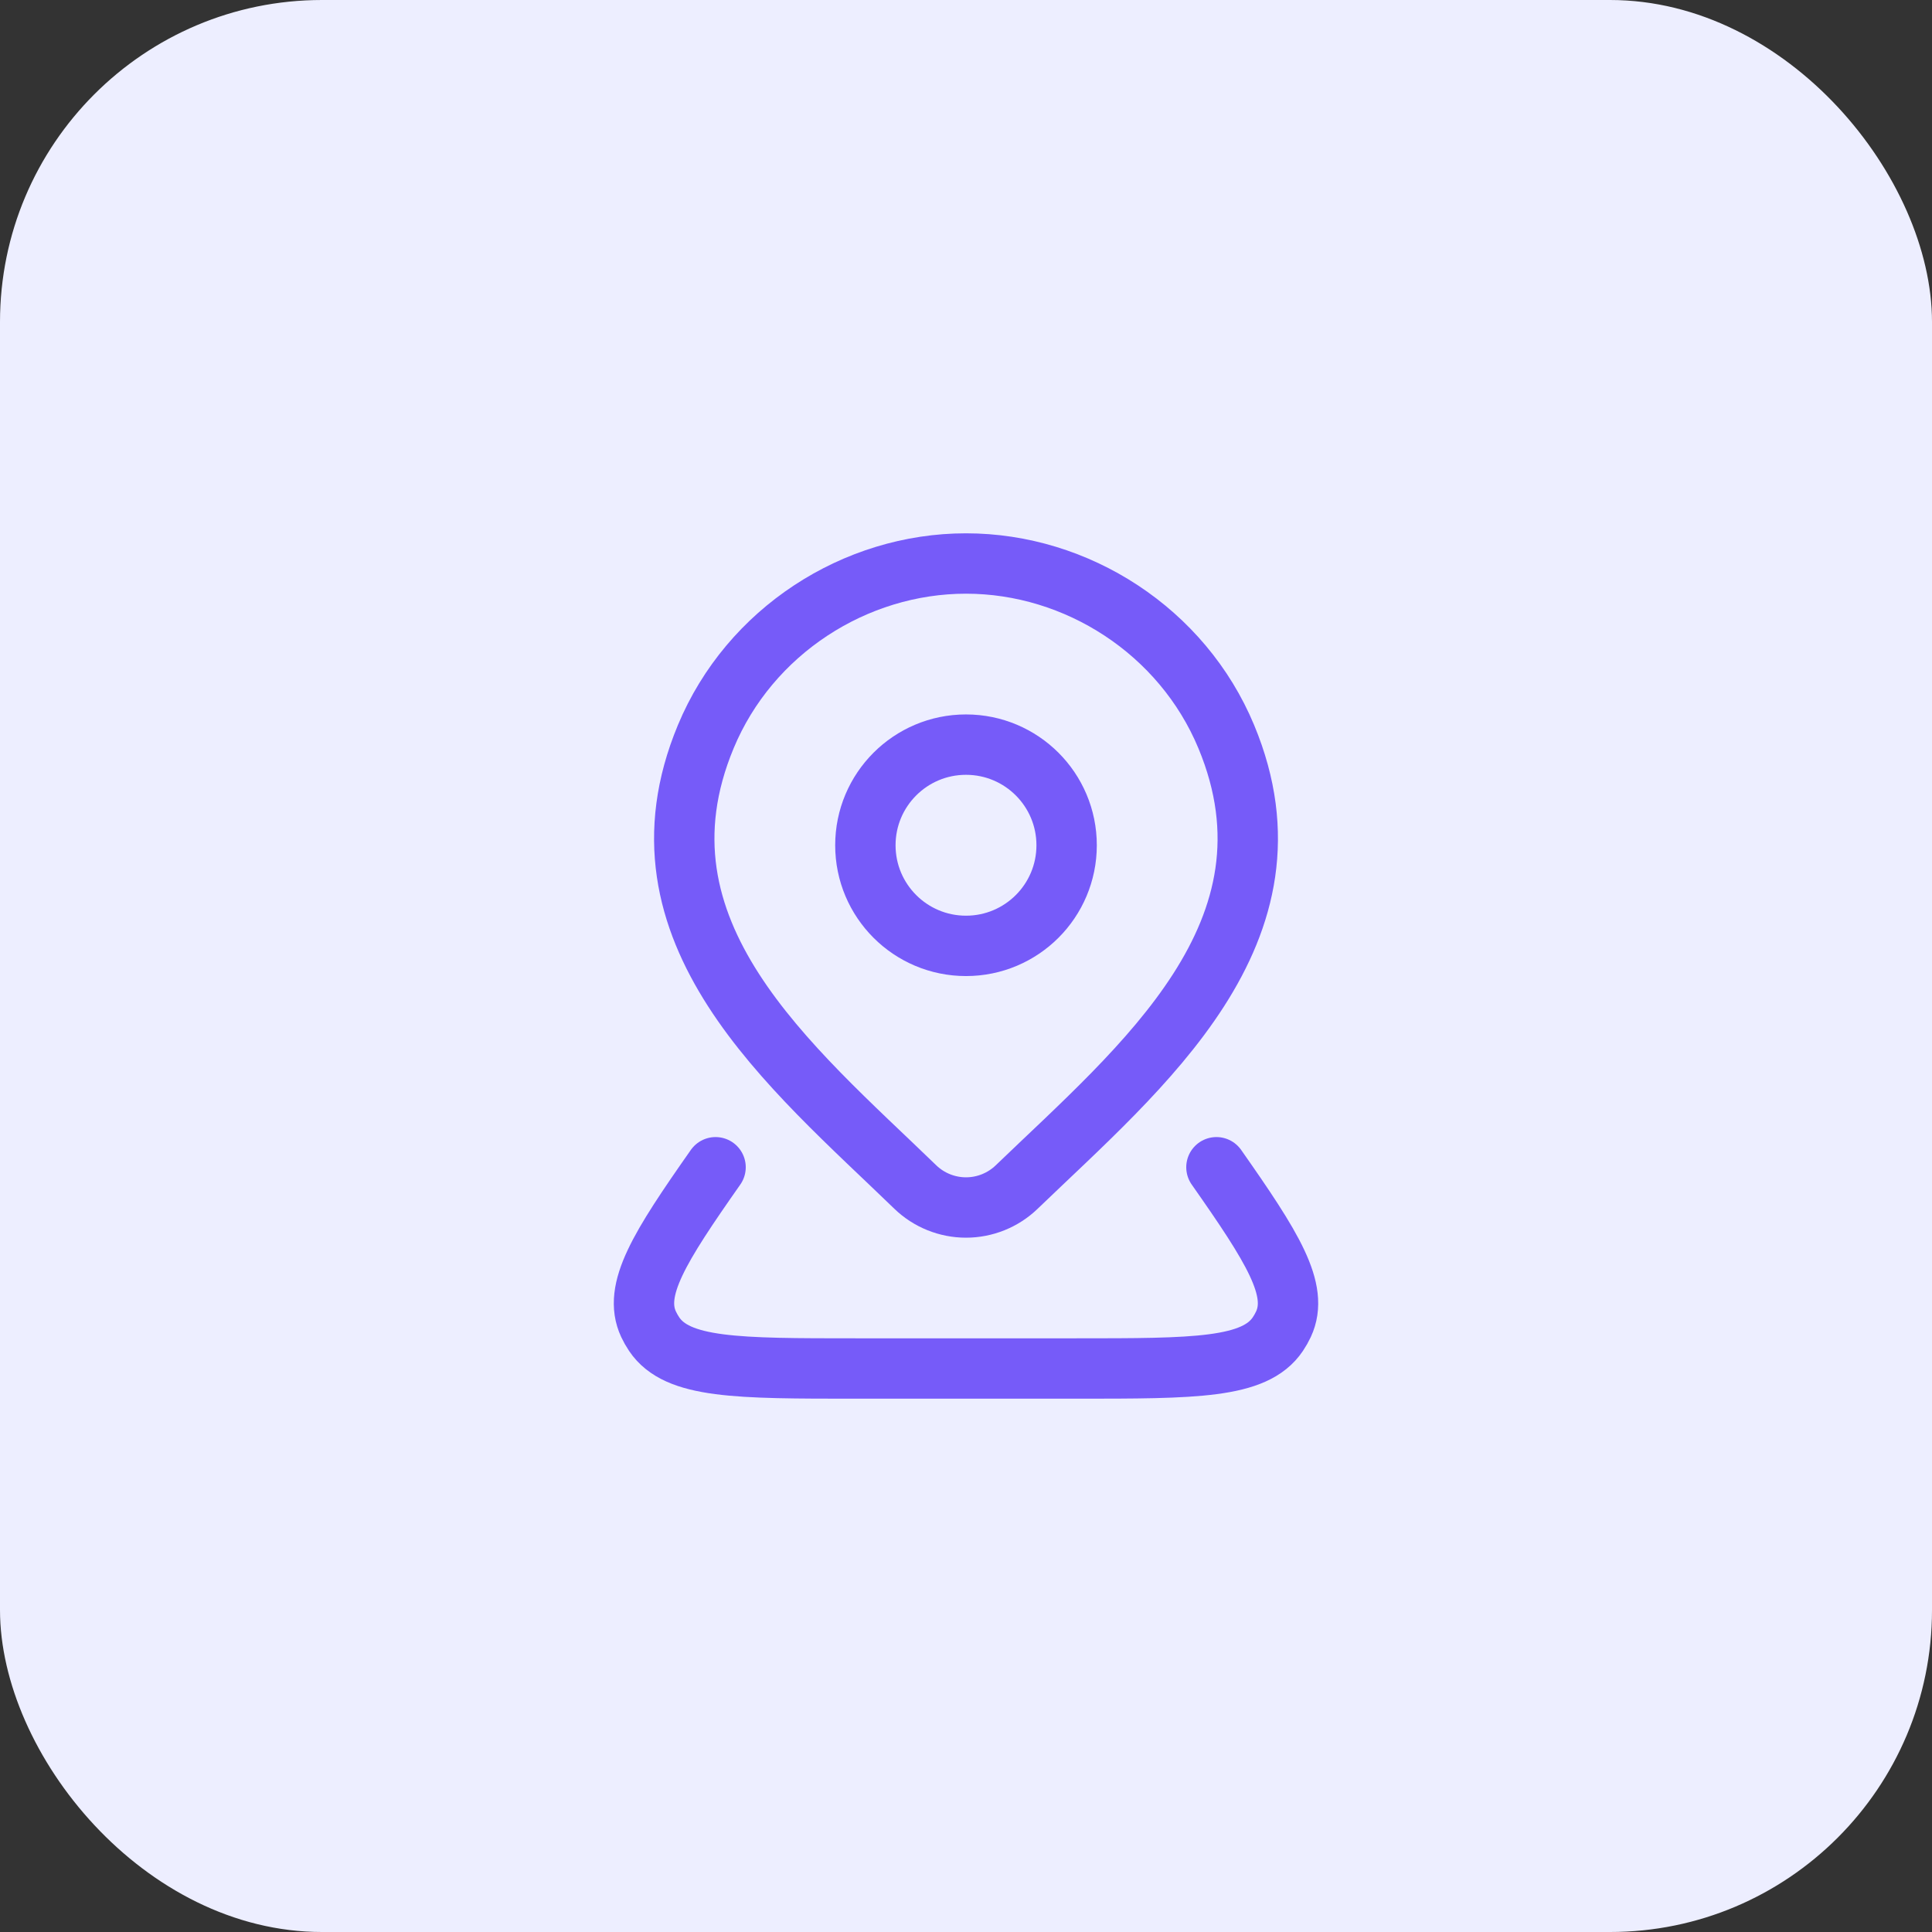 <svg width="48" height="48" viewBox="0 0 48 48" fill="none" xmlns="http://www.w3.org/2000/svg">
<rect x="0" y="0" width="48" height="48" fill="#333333" stroke="none"/>
<rect width="48" height="48" rx="8" fill="#EDEEFF"/>
<path d="M26.5 21C26.5 22.381 25.381 23.5 24 23.5C22.619 23.5 21.5 22.381 21.5 21C21.5 19.619 22.619 18.5 24 18.5C25.381 18.5 26.5 19.619 26.5 21Z" stroke="#765BF9" stroke-width="1.5"/>
<path d="M30.222 29C31.617 30.988 32.284 32.047 31.887 32.9C31.847 32.985 31.8 33.068 31.747 33.147C31.172 34 29.688 34 26.718 34H21.282C18.312 34 16.828 34 16.253 33.147C16.2 33.068 16.153 32.985 16.113 32.9C15.716 32.047 16.383 30.988 17.778 29" stroke="#765BF9" stroke-width="1.5" stroke-linecap="round" stroke-linejoin="round"/>
<path d="M25.257 29.494C24.92 29.818 24.469 30 24 30C23.531 30 23.08 29.818 22.743 29.494C19.654 26.501 15.515 23.157 17.534 18.304C18.625 15.679 21.245 14 24 14C26.755 14 29.375 15.679 30.467 18.304C32.483 23.151 28.354 26.511 25.257 29.494Z" stroke="#765BF9" stroke-width="1.5"/>
</svg>
